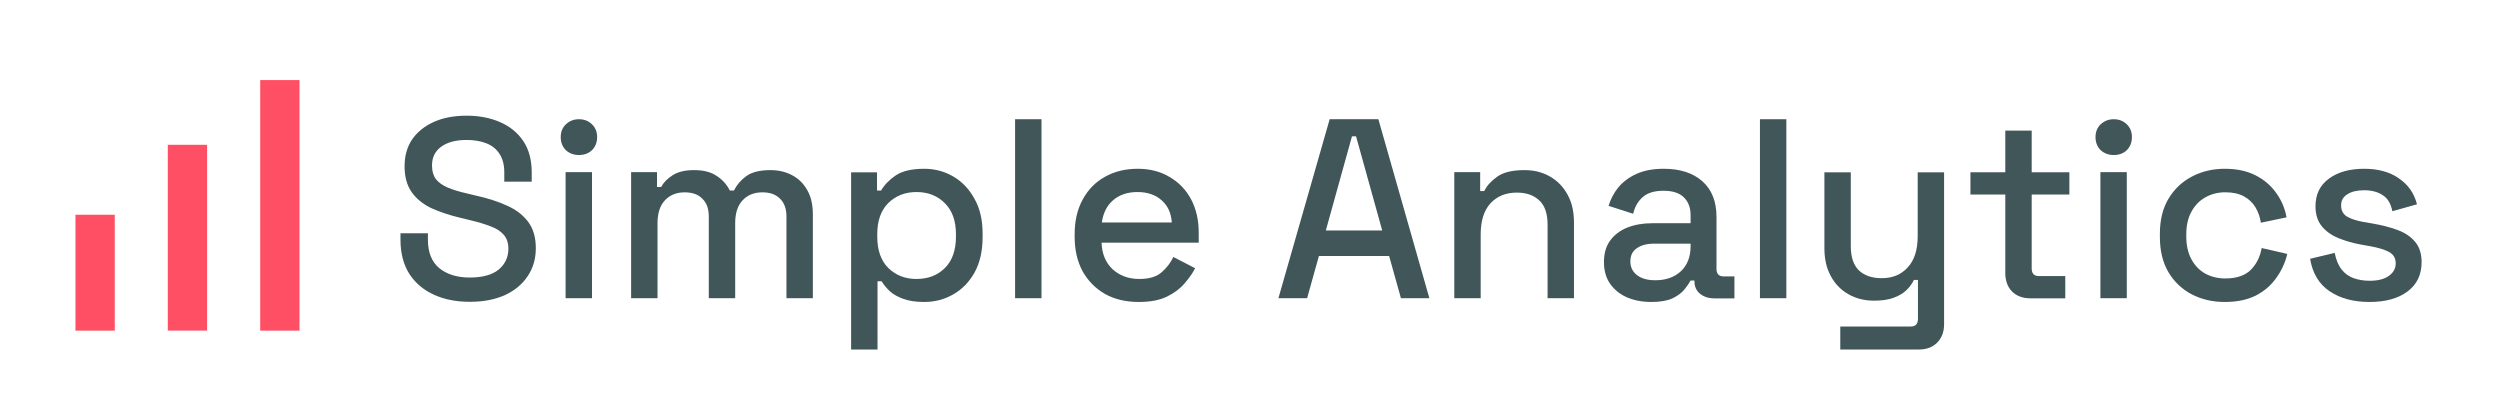 <svg width="220" height="36" viewBox="0 0 220 36" fill="none" xmlns="http://www.w3.org/2000/svg">
<path d="M10.099 18.898H6.641V29.098H10.099V18.898Z" fill="#FF4F64"/>
<path d="M18.224 12.742H14.766V29.092H18.224V12.742Z" fill="#FF4F64"/>
<path d="M26.357 7.047H22.898V29.097H26.357V7.047Z" fill="#FF4F64"/>
<path d="M41.332 26.56C40.144 26.56 39.092 26.35 38.174 25.93C37.257 25.51 36.535 24.895 36.009 24.085C35.498 23.26 35.242 22.262 35.242 21.092V20.53H37.656V21.092C37.656 22.202 37.986 23.035 38.648 23.59C39.325 24.145 40.219 24.422 41.332 24.422C42.46 24.422 43.31 24.19 43.881 23.725C44.452 23.245 44.738 22.63 44.738 21.88C44.738 21.385 44.603 20.98 44.332 20.665C44.062 20.35 43.678 20.102 43.182 19.922C42.686 19.727 42.092 19.547 41.4 19.382L40.565 19.18C39.558 18.94 38.678 18.647 37.926 18.302C37.19 17.942 36.618 17.47 36.212 16.885C35.806 16.3 35.603 15.55 35.603 14.635C35.603 13.705 35.829 12.91 36.28 12.25C36.746 11.59 37.385 11.08 38.197 10.72C39.009 10.36 39.964 10.18 41.062 10.18C42.159 10.18 43.137 10.367 43.994 10.742C44.866 11.117 45.55 11.672 46.046 12.407C46.543 13.142 46.791 14.065 46.791 15.175V15.985H44.377V15.175C44.377 14.5 44.234 13.952 43.949 13.532C43.678 13.112 43.295 12.805 42.798 12.61C42.302 12.415 41.723 12.317 41.062 12.317C40.099 12.317 39.347 12.52 38.806 12.925C38.28 13.315 38.017 13.862 38.017 14.567C38.017 15.047 38.129 15.445 38.355 15.76C38.596 16.06 38.941 16.307 39.392 16.502C39.843 16.697 40.407 16.87 41.084 17.02L41.919 17.222C42.941 17.447 43.843 17.74 44.625 18.1C45.407 18.445 46.024 18.917 46.475 19.517C46.926 20.117 47.152 20.89 47.152 21.835C47.152 22.78 46.911 23.605 46.43 24.31C45.964 25.015 45.294 25.57 44.422 25.975C43.55 26.365 42.52 26.56 41.332 26.56Z" fill="#415659"/>
<path d="M49.772 26.242V15.15H52.096V26.242H49.772ZM50.945 13.642C50.494 13.642 50.111 13.5 49.795 13.215C49.494 12.915 49.344 12.532 49.344 12.067C49.344 11.602 49.494 11.227 49.795 10.942C50.111 10.642 50.494 10.492 50.945 10.492C51.411 10.492 51.795 10.642 52.096 10.942C52.396 11.227 52.547 11.602 52.547 12.067C52.547 12.532 52.396 12.915 52.096 13.215C51.795 13.5 51.411 13.642 50.945 13.642Z" fill="#415659"/>
<path d="M55.539 26.241V15.149H57.817V16.454H58.178C58.389 16.064 58.727 15.719 59.193 15.419C59.659 15.119 60.291 14.969 61.088 14.969C61.915 14.969 62.576 15.141 63.073 15.486C63.584 15.816 63.967 16.244 64.223 16.769H64.584C64.84 16.259 65.208 15.831 65.689 15.486C66.185 15.141 66.885 14.969 67.787 14.969C68.509 14.969 69.148 15.119 69.704 15.419C70.26 15.704 70.704 16.139 71.035 16.724C71.366 17.294 71.531 18.006 71.531 18.861V26.241H69.208V19.041C69.208 18.366 69.02 17.849 68.644 17.489C68.283 17.114 67.764 16.926 67.088 16.926C66.366 16.926 65.787 17.159 65.351 17.624C64.915 18.089 64.697 18.756 64.697 19.626V26.241H62.373V19.041C62.373 18.366 62.185 17.849 61.809 17.489C61.449 17.114 60.93 16.926 60.253 16.926C59.531 16.926 58.953 17.159 58.516 17.624C58.08 18.089 57.862 18.756 57.862 19.626V26.241H55.539Z" fill="#415659"/>
<path d="M74.898 30.759V15.167H77.177V16.764H77.537C77.823 16.269 78.252 15.827 78.823 15.437C79.41 15.047 80.244 14.852 81.327 14.852C82.259 14.852 83.109 15.077 83.876 15.527C84.657 15.977 85.282 16.629 85.748 17.484C86.229 18.324 86.469 19.344 86.469 20.544V20.882C86.469 22.082 86.236 23.109 85.77 23.964C85.304 24.804 84.68 25.449 83.898 25.899C83.116 26.349 82.259 26.574 81.327 26.574C80.605 26.574 79.996 26.484 79.5 26.304C79.004 26.124 78.605 25.899 78.304 25.629C78.004 25.344 77.763 25.052 77.583 24.752H77.222V30.759H74.898ZM80.65 24.549C81.673 24.549 82.507 24.227 83.154 23.582C83.8 22.937 84.124 22.014 84.124 20.814V20.612C84.124 19.427 83.793 18.512 83.131 17.867C82.485 17.222 81.658 16.899 80.65 16.899C79.658 16.899 78.831 17.222 78.169 17.867C77.522 18.512 77.199 19.427 77.199 20.612V20.814C77.199 22.014 77.522 22.937 78.169 23.582C78.831 24.227 79.658 24.549 80.65 24.549Z" fill="#415659"/>
<path d="M89.328 26.242V10.492H91.651V26.242H89.328Z" fill="#415659"/>
<path d="M100.209 26.574C99.081 26.574 98.097 26.342 97.254 25.877C96.412 25.397 95.751 24.729 95.269 23.874C94.803 23.004 94.57 21.999 94.57 20.859V20.589C94.57 19.434 94.803 18.429 95.269 17.574C95.736 16.704 96.382 16.037 97.209 15.572C98.051 15.092 99.021 14.852 100.119 14.852C101.187 14.852 102.119 15.092 102.916 15.572C103.728 16.037 104.359 16.689 104.811 17.529C105.262 18.369 105.487 19.352 105.487 20.477V21.354H96.939C96.969 22.329 97.292 23.109 97.909 23.694C98.54 24.264 99.322 24.549 100.254 24.549C101.126 24.549 101.781 24.354 102.217 23.964C102.668 23.574 103.014 23.124 103.254 22.614L105.171 23.604C104.961 24.024 104.653 24.467 104.247 24.932C103.856 25.397 103.337 25.787 102.69 26.102C102.044 26.417 101.217 26.574 100.209 26.574ZM96.961 19.577H103.119C103.059 18.737 102.758 18.084 102.217 17.619C101.675 17.139 100.969 16.899 100.096 16.899C99.224 16.899 98.51 17.139 97.954 17.619C97.412 18.084 97.082 18.737 96.961 19.577Z" fill="#415659"/>
<path d="M112.5 26.242L117.011 10.492H121.297L125.785 26.242H123.282L122.244 22.53H116.064L115.026 26.242H112.5ZM116.673 20.28H121.635L119.334 12H118.973L116.673 20.28Z" fill="#415659"/>
<path d="M127.977 26.241V15.149H130.255V16.814H130.616C130.826 16.364 131.202 15.944 131.743 15.554C132.285 15.164 133.089 14.969 134.157 14.969C134.999 14.969 135.743 15.156 136.39 15.531C137.051 15.906 137.57 16.439 137.946 17.129C138.322 17.804 138.51 18.621 138.51 19.581V26.241H136.187V19.761C136.187 18.801 135.946 18.096 135.465 17.646C134.984 17.181 134.322 16.949 133.48 16.949C132.518 16.949 131.743 17.264 131.157 17.894C130.586 18.524 130.3 19.439 130.3 20.639V26.241H127.977Z" fill="#415659"/>
<path d="M145.321 26.574C144.524 26.574 143.81 26.439 143.178 26.169C142.562 25.899 142.066 25.502 141.69 24.977C141.329 24.452 141.148 23.814 141.148 23.064C141.148 22.299 141.329 21.669 141.69 21.174C142.066 20.664 142.569 20.282 143.201 20.027C143.848 19.772 144.577 19.644 145.389 19.644H148.772V18.924C148.772 18.279 148.577 17.762 148.186 17.372C147.795 16.982 147.193 16.787 146.381 16.787C145.584 16.787 144.975 16.974 144.554 17.349C144.133 17.724 143.855 18.212 143.72 18.812L141.554 18.114C141.735 17.514 142.021 16.974 142.412 16.494C142.818 15.999 143.351 15.602 144.013 15.302C144.675 15.002 145.472 14.852 146.404 14.852C147.847 14.852 148.983 15.219 149.81 15.954C150.637 16.689 151.051 17.732 151.051 19.082V23.649C151.051 24.099 151.261 24.324 151.682 24.324H152.63V26.259H150.893C150.366 26.259 149.938 26.124 149.607 25.854C149.276 25.584 149.111 25.217 149.111 24.752V24.684H148.772C148.652 24.909 148.472 25.172 148.231 25.472C147.99 25.772 147.637 26.034 147.171 26.259C146.705 26.469 146.088 26.574 145.321 26.574ZM145.66 24.662C146.592 24.662 147.344 24.399 147.915 23.874C148.487 23.334 148.772 22.599 148.772 21.669V21.444H145.524C144.908 21.444 144.411 21.579 144.036 21.849C143.66 22.104 143.472 22.487 143.472 22.997C143.472 23.507 143.667 23.912 144.058 24.212C144.449 24.512 144.983 24.662 145.66 24.662Z" fill="#415659"/>
<path d="M154.875 26.242V10.492H157.198V26.242H154.875Z" fill="#415659"/>
<path d="M161.945 30.757V28.732H168.148C168.569 28.732 168.78 28.507 168.78 28.057V24.637H168.419C168.283 24.937 168.073 25.229 167.787 25.514C167.517 25.784 167.148 26.009 166.682 26.189C166.216 26.369 165.629 26.459 164.923 26.459C164.081 26.459 163.329 26.272 162.667 25.897C162.005 25.522 161.487 24.989 161.111 24.299C160.735 23.609 160.547 22.792 160.547 21.847V15.164H162.87V21.667C162.87 22.627 163.111 23.339 163.592 23.804C164.073 24.254 164.742 24.479 165.599 24.479C166.547 24.479 167.306 24.164 167.877 23.534C168.464 22.904 168.757 21.989 168.757 20.789V15.164H171.08V28.529C171.08 29.204 170.877 29.744 170.471 30.149C170.08 30.554 169.539 30.757 168.847 30.757H161.945Z" fill="#415659"/>
<path d="M178.676 26.252C178 26.252 177.458 26.05 177.052 25.645C176.661 25.24 176.466 24.7 176.466 24.025V17.117H173.398V15.16H176.466V11.492H178.789V15.16H182.105V17.117H178.789V23.62C178.789 24.07 179 24.295 179.421 24.295H181.744V26.252H178.676Z" fill="#415659"/>
<path d="M184.835 26.242V15.15H187.158V26.242H184.835ZM186.008 13.642C185.557 13.642 185.173 13.5 184.857 13.215C184.557 12.915 184.406 12.532 184.406 12.067C184.406 11.602 184.557 11.227 184.857 10.942C185.173 10.642 185.557 10.492 186.008 10.492C186.474 10.492 186.857 10.642 187.158 10.942C187.459 11.227 187.609 11.602 187.609 12.067C187.609 12.532 187.459 12.915 187.158 13.215C186.857 13.5 186.474 13.642 186.008 13.642Z" fill="#415659"/>
<path d="M195.777 26.574C194.709 26.574 193.739 26.349 192.867 25.899C192.01 25.449 191.326 24.797 190.815 23.942C190.318 23.087 190.07 22.059 190.07 20.859V20.567C190.07 19.367 190.318 18.347 190.815 17.507C191.326 16.652 192.01 15.999 192.867 15.549C193.739 15.084 194.709 14.852 195.777 14.852C196.845 14.852 197.754 15.047 198.506 15.437C199.258 15.827 199.859 16.344 200.311 16.989C200.777 17.634 201.077 18.347 201.213 19.127L198.957 19.599C198.882 19.104 198.724 18.654 198.484 18.249C198.243 17.844 197.905 17.522 197.469 17.282C197.033 17.042 196.484 16.922 195.822 16.922C195.175 16.922 194.589 17.072 194.063 17.372C193.551 17.657 193.145 18.077 192.845 18.632C192.544 19.172 192.394 19.832 192.394 20.612V20.814C192.394 21.594 192.544 22.262 192.845 22.817C193.145 23.372 193.551 23.792 194.063 24.077C194.589 24.362 195.175 24.504 195.822 24.504C196.799 24.504 197.544 24.257 198.055 23.762C198.566 23.252 198.89 22.607 199.025 21.827L201.28 22.344C201.1 23.109 200.777 23.814 200.311 24.459C199.859 25.104 199.258 25.622 198.506 26.012C197.754 26.387 196.845 26.574 195.777 26.574Z" fill="#415659"/>
<path d="M208.522 26.574C207.108 26.574 205.936 26.259 205.003 25.629C204.071 24.999 203.5 24.047 203.289 22.772L205.454 22.254C205.575 22.869 205.778 23.357 206.063 23.717C206.349 24.077 206.702 24.332 207.124 24.482C207.56 24.632 208.026 24.707 208.522 24.707C209.259 24.707 209.823 24.564 210.214 24.279C210.62 23.994 210.823 23.627 210.823 23.177C210.823 22.727 210.635 22.397 210.259 22.187C209.883 21.977 209.326 21.804 208.59 21.669L207.823 21.534C207.071 21.399 206.387 21.204 205.77 20.949C205.154 20.694 204.665 20.342 204.304 19.892C203.943 19.442 203.763 18.864 203.763 18.159C203.763 17.109 204.154 16.299 204.936 15.729C205.718 15.144 206.755 14.852 208.048 14.852C209.296 14.852 210.319 15.137 211.116 15.707C211.928 16.262 212.454 17.019 212.695 17.979L210.529 18.587C210.394 17.912 210.108 17.439 209.672 17.169C209.236 16.884 208.695 16.742 208.048 16.742C207.417 16.742 206.921 16.862 206.56 17.102C206.199 17.327 206.018 17.649 206.018 18.069C206.018 18.519 206.191 18.849 206.537 19.059C206.898 19.269 207.379 19.427 207.981 19.532L208.77 19.667C209.567 19.802 210.296 19.989 210.958 20.229C211.62 20.469 212.138 20.814 212.514 21.264C212.905 21.714 213.101 22.314 213.101 23.064C213.101 24.174 212.687 25.037 211.86 25.652C211.033 26.267 209.92 26.574 208.522 26.574Z" fill="#415659"/>
</svg>
